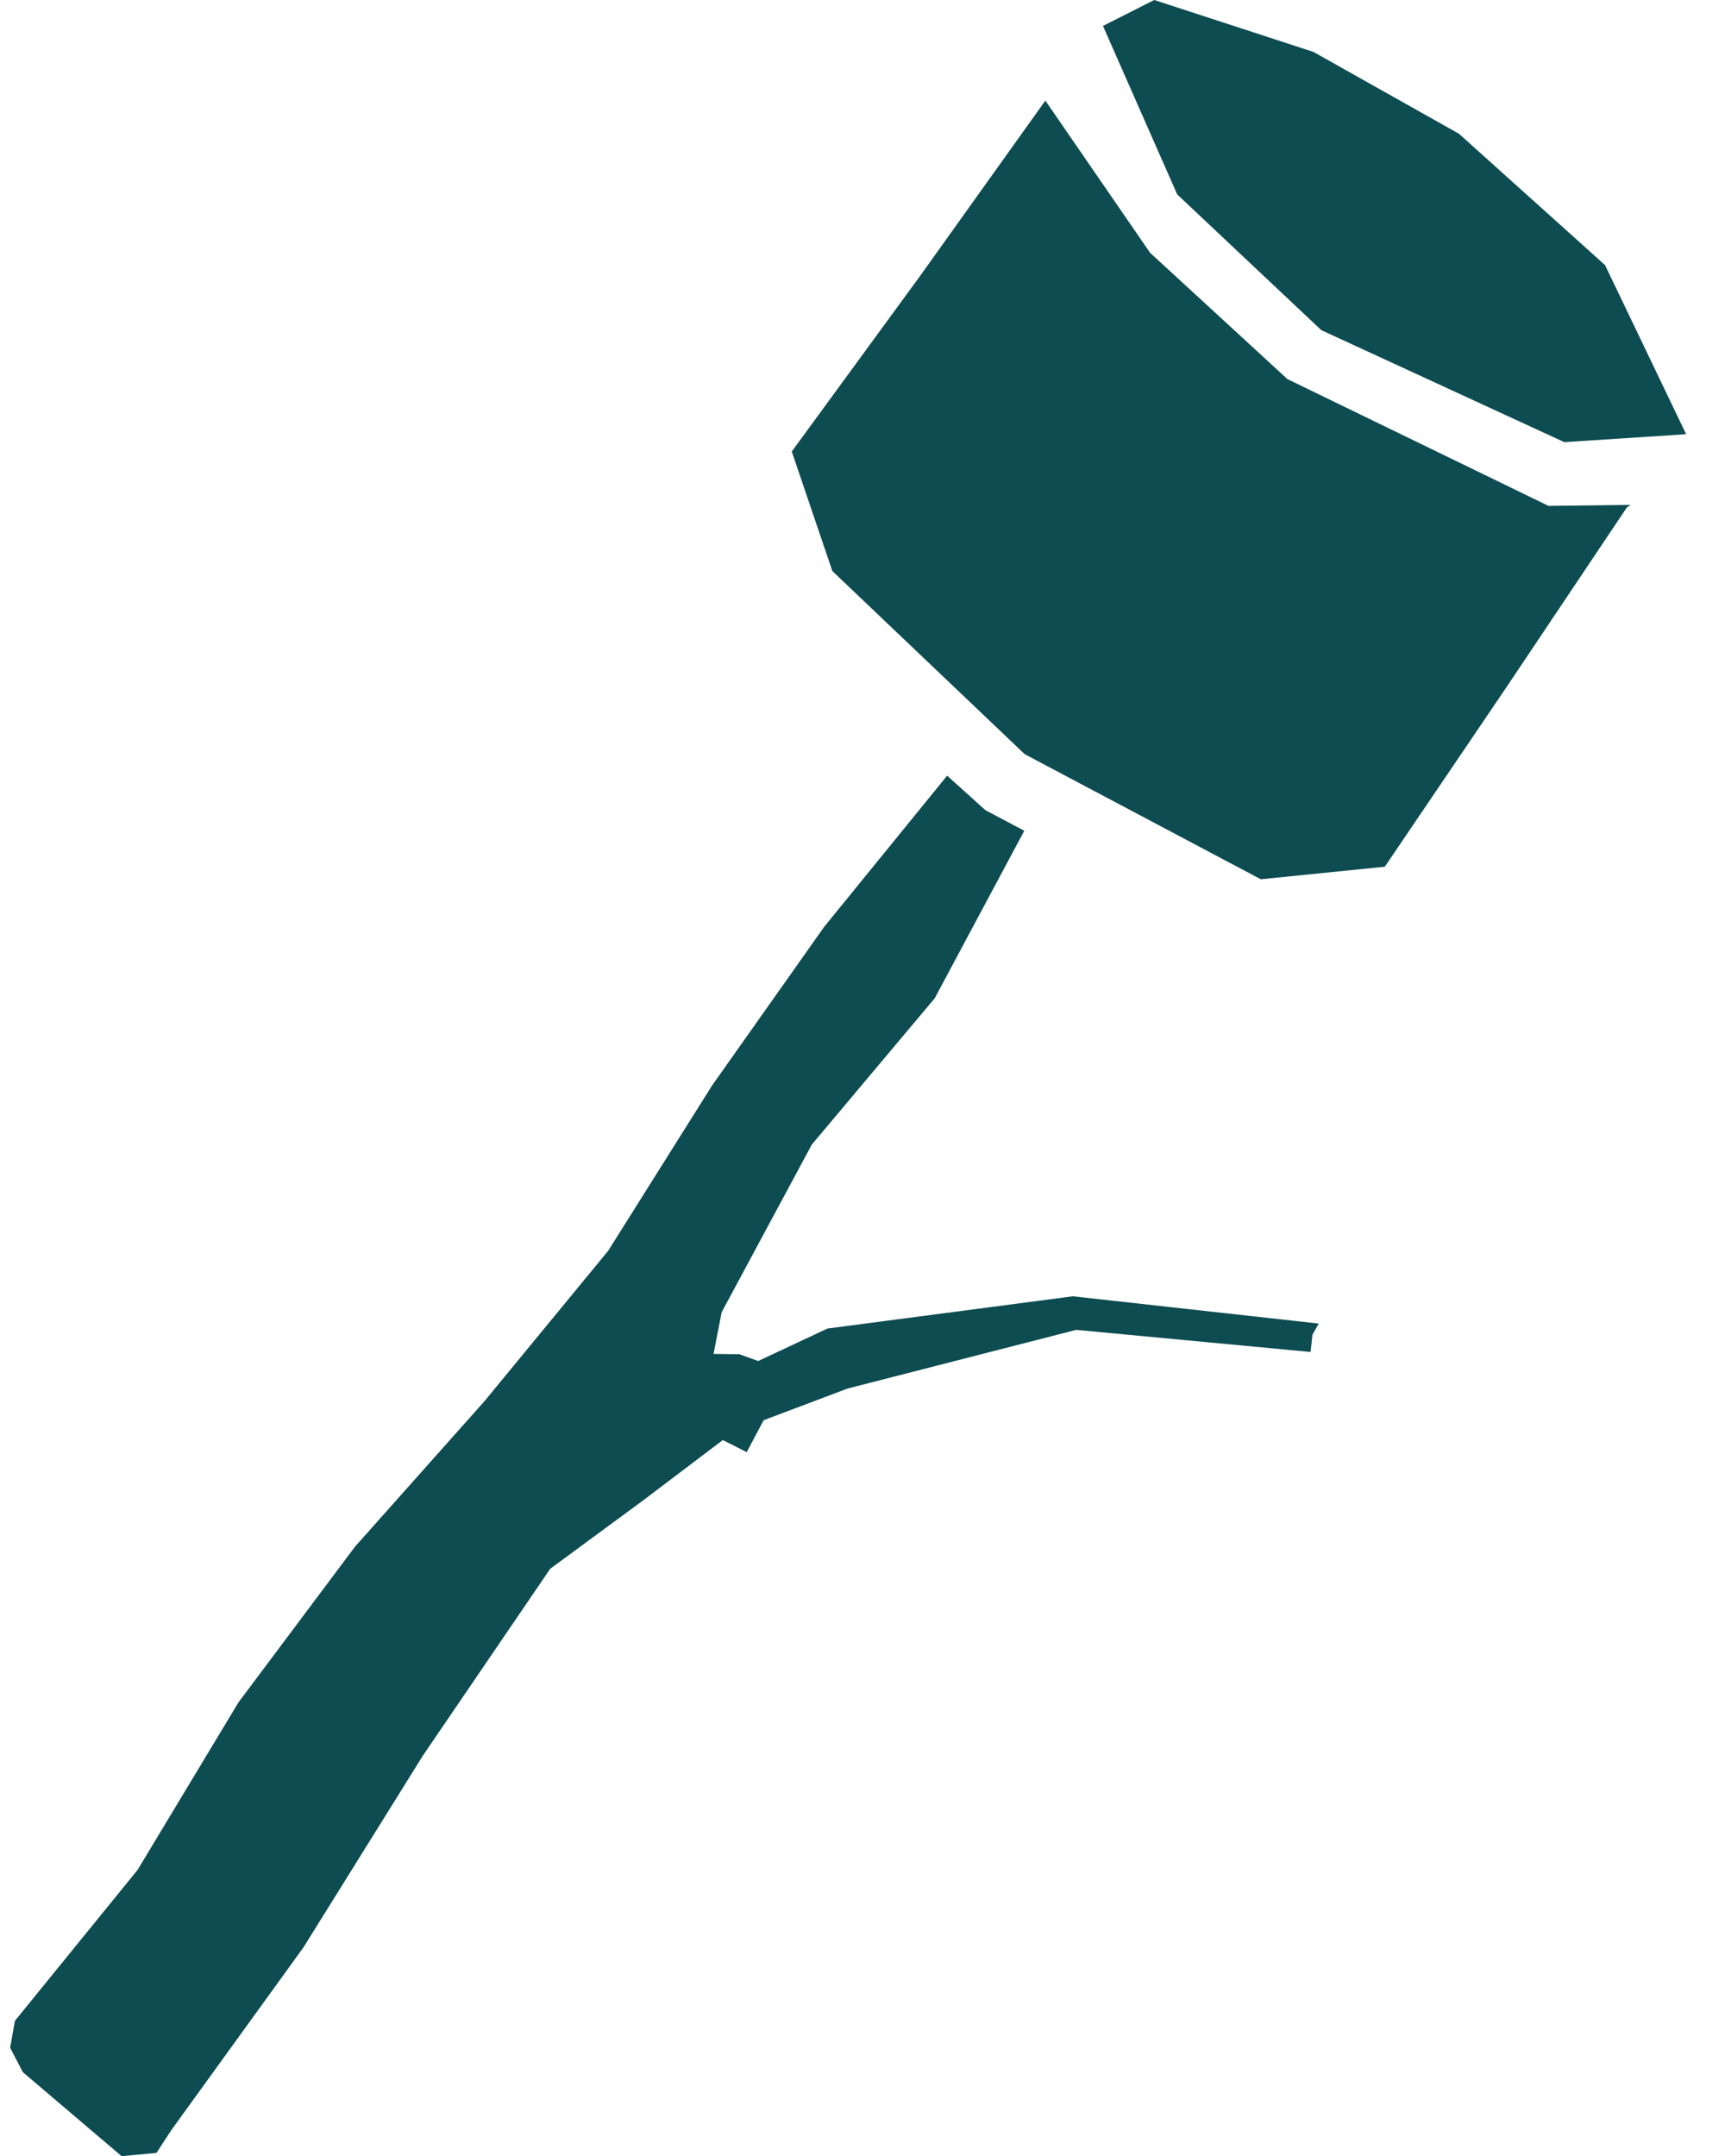 <svg xmlns="http://www.w3.org/2000/svg" width="32" height="40" viewBox="0 0 32 40" fill="none"><g clip-path="url(#clip0_4638_25307)"><path d="M27.064 2.481L24.365 0.963L21.412 0L20.461 0.481L21.838 3.607L24.511 6.125L29.019 8.203L31.279 8.056L29.775 4.919L27.064 2.481Z" fill="#0D4C51"/><path d="M15.351 24.648L14.064 25.251L13.716 25.125L13.237 25.119L13.387 24.346L15.059 21.236L17.34 18.52L19.001 15.413L18.28 15.031L17.57 14.391L15.291 17.193L13.209 20.14L11.283 23.205L8.99 25.993L6.585 28.696L4.424 31.584L2.553 34.691L0.277 37.492L0.188 37.991L0.423 38.444L2.256 40.003L2.903 39.942L3.173 39.527L5.631 36.127L7.846 32.57L10.207 29.105L11.918 27.846L13.409 26.717L13.852 26.942L14.166 26.349L15.721 25.762L19.964 24.673L24.312 25.083L24.347 24.762L24.464 24.556L19.902 24.05L15.351 24.648Z" fill="#0D4C51"/><path d="M28.727 9.386L23.882 7.033L21.335 4.69L19.392 1.867L17.058 5.134L14.688 8.377L15.441 10.595L19.009 13.992L23.389 16.313L25.689 16.08L27.942 12.755L30.177 9.418L30.247 9.367L28.727 9.386L28.727 9.386Z" fill="#0D4C51"/></g><defs><clipPath id="clip0_4638_25307"><rect width="31.093" height="40" fill="white" transform="translate(0.188)"/></clipPath></defs></svg>